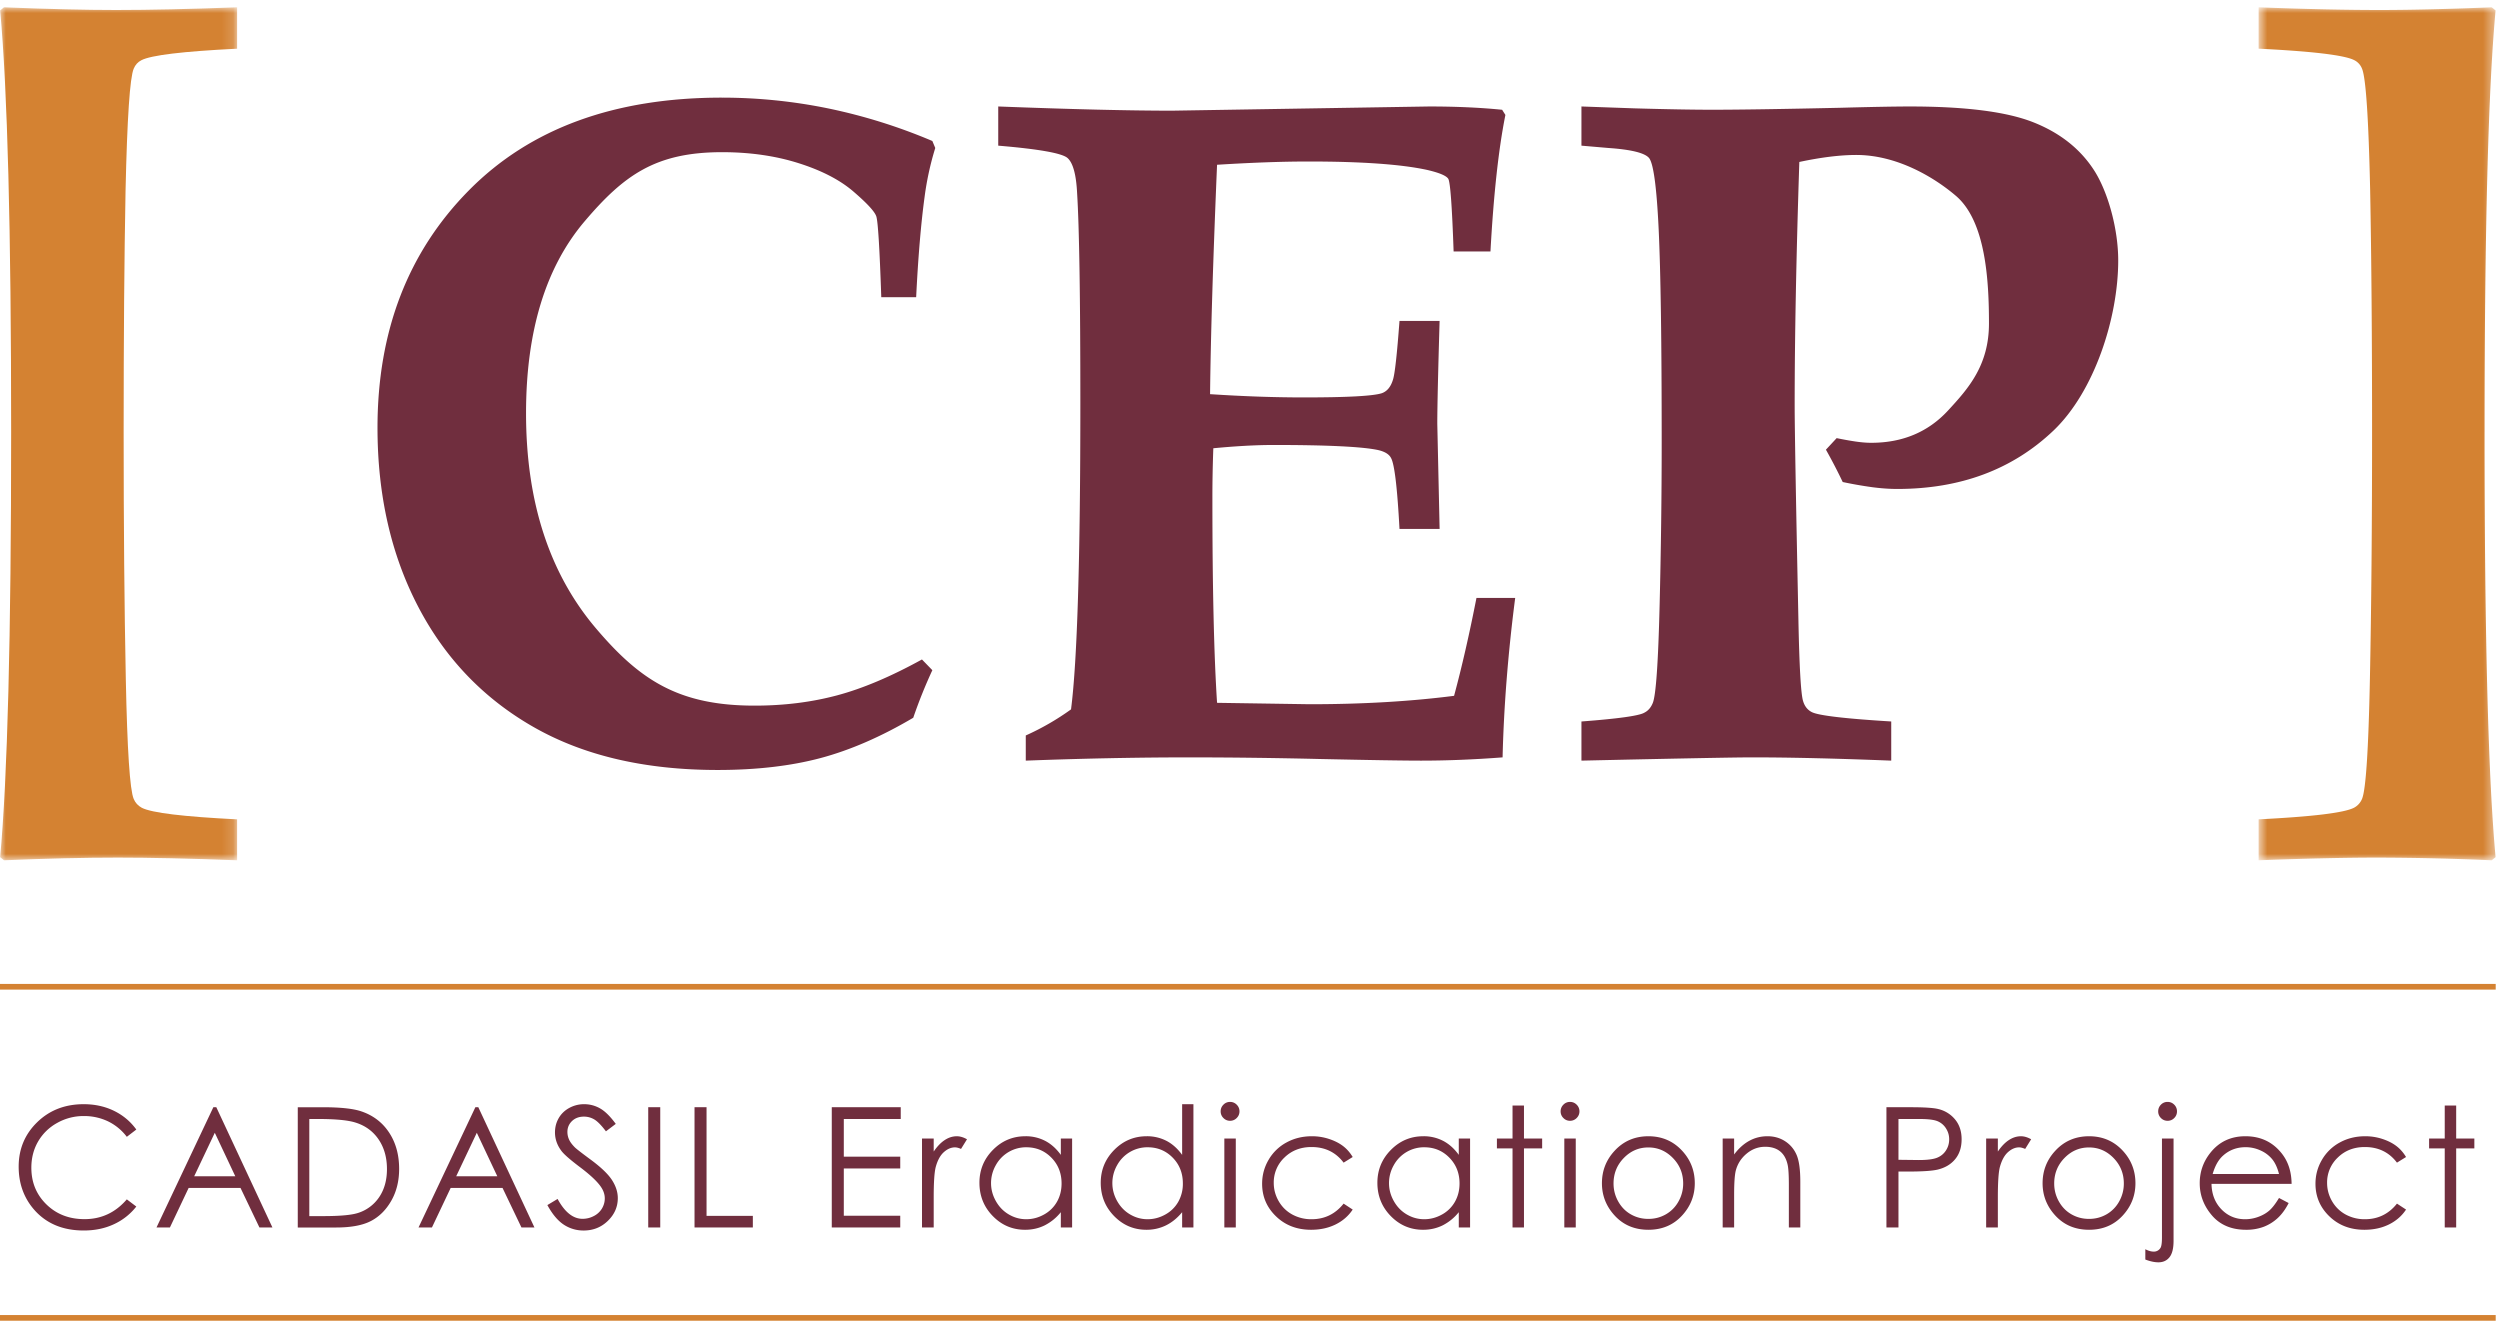 <svg xmlns="http://www.w3.org/2000/svg" xmlns:xlink="http://www.w3.org/1999/xlink" width="220" height="117" viewBox="0 0 220 117">
    <defs>
        <path id="a" d="M0 0h20.854v75.064H0z"/>
        <path id="c" d="M198.746 0h20.853v75.064h-20.853z"/>
    </defs>
    <g fill="none" fill-rule="evenodd">
        <path fill="#702E3E" d="M81.133 58.034l.914.943a43.427 43.427 0 0 0-1.681 4.185c-2.827 1.67-5.55 2.852-8.168 3.55-2.62.697-5.635 1.046-9.046 1.046-6.383 0-11.78-1.258-16.19-3.775-4.41-2.516-7.803-6.058-10.179-10.627-2.375-4.568-3.563-9.806-3.563-15.715 0-8.506 2.687-15.474 8.059-20.904s12.785-8.145 22.239-8.145a46.6 46.6 0 0 1 9.337.943 48.67 48.67 0 0 1 9.192 2.873l.256.615a25.94 25.94 0 0 0-.934 4.267c-.324 2.38-.573 5.334-.747 8.862h-3.07c-.146-4.32-.292-6.694-.44-7.118-.145-.424-.814-1.149-2.007-2.175-1.192-1.026-2.804-1.86-4.837-2.502-2.032-.643-4.277-.965-6.735-.965-5.841 0-8.632 2.025-12.076 6.073-3.444 4.049-5.165 9.683-5.165 16.904 0 7.824 2.07 14.156 6.212 18.997 3.825 4.487 7.225 6.73 13.9 6.73 2.583 0 5.001-.301 7.255-.903 2.254-.601 4.745-1.655 7.474-3.16M90.268 66.937v-2.216a22.588 22.588 0 0 0 3.983-2.297c.547-4.267.82-13.24.82-26.917 0-9.327-.096-15.51-.287-18.545-.082-1.614-.363-2.632-.842-3.057-.479-.424-2.511-.786-6.097-1.087V9.37c6.454.247 11.554.37 15.3.37l22.603-.37c2.38 0 4.525.097 6.44.29l.287.455c-.603 3.012-1.04 7.017-1.314 12.015h-3.243c-.138-3.993-.295-6.127-.473-6.4-.178-.273-.8-.533-1.868-.78-2.272-.492-5.748-.738-10.428-.738-2.3 0-4.982.096-8.048.287-.356 8.452-.56 15.181-.615 20.187 2.928.192 5.68.287 8.252.287 3.804 0 6.09-.123 6.856-.369.466-.164.795-.56.986-1.19.164-.493.355-2.215.575-5.17h3.53c-.137 4.634-.204 7.65-.204 9.048l.205 9.252h-3.531c-.192-3.603-.438-5.68-.739-6.23-.164-.33-.534-.564-1.109-.702-1.369-.302-4.448-.454-9.237-.454-1.506 0-3.272.096-5.297.288a115.418 115.418 0 0 0-.082 4.415c0 7.794.137 13.79.41 17.987l8.146.124c4.634 0 8.871-.247 12.712-.74.683-2.527 1.34-5.4 1.97-8.615h3.408c-.63 4.87-1 9.548-1.109 14.032-2.49.19-4.885.287-7.185.287-1.505 0-4.474-.048-8.909-.144a495.367 495.367 0 0 0-11.414-.143c-4.571 0-9.388.096-14.452.287M139.167 66.937v-3.446c3.257-.247 5.105-.506 5.543-.78.328-.164.575-.451.74-.862.272-.683.471-3.514.594-8.493.124-4.978.185-9.806.185-14.484 0-8.725-.089-14.962-.267-18.71-.178-3.747-.465-5.84-.862-6.277-.398-.438-1.58-.725-3.552-.862l-2.381-.205V9.37l4.64.164c2.874.083 5.158.123 6.856.123 2.326 0 6.076-.056 11.25-.172 2.791-.076 4.845-.115 6.159-.115 4.899 0 8.52.464 10.859 1.39 2.34.926 4.12 2.33 5.337 4.209 1.219 1.88 2.135 5.144 2.135 7.95 0 5.067-2.108 11.561-5.706 14.98-3.6 3.42-8.178 5.129-13.734 5.129-.712 0-1.464-.054-2.259-.162a36.203 36.203 0 0 1-2.545-.448 46.703 46.703 0 0 0-1.478-2.846l.945-1.017c.602.125 1.156.225 1.662.299.506.074.965.112 1.376.112 2.765 0 5.022-.95 6.774-2.852 1.752-1.901 3.591-3.945 3.591-7.645 0-3.802-.286-8.992-2.908-11.233-1.982-1.694-5.246-3.599-8.759-3.599-1.426 0-3.1.206-5.021.616-.274 8.418-.41 15.552-.41 21.4 0 1.968.108 8.24.328 18.818.082 4.181.219 6.586.41 7.214.136.465.397.794.78.985.602.3 2.93.573 6.98.82v3.446c-4.845-.191-8.923-.287-12.235-.287-1.478 0-6.487.096-15.027.287"/>
        <g transform="translate(.012 .642)">
            <mask id="b" fill="#fff">
                <use xlink:href="#a"/>
            </mask>
            <path fill="#D48232" d="M0 .277L.337 0C4.213.158 7.5.238 10.195.238c2.977 0 6.53-.08 10.659-.238v3.643c-4.775.234-7.584.573-8.426 1.015-.31.157-.534.404-.674.743-.337.781-.576 4.356-.717 10.725-.112 5.893-.168 12.976-.168 21.248 0 8.218.063 15.46.19 21.724.126 6.262.358 9.784.695 10.567.14.338.379.598.716.78.87.444 3.665.782 8.384 1.016v3.603c-4.185-.158-7.682-.237-10.49-.237-2.95 0-6.292.079-10.027.237L0 74.787c.645-6.968.969-19.439.969-37.413C.969 19.611.645 7.245 0 .277" mask="url(#b)"/>
            <mask id="d" fill="#fff">
                <use xlink:href="#c"/>
            </mask>
            <path fill="#D48232" d="M218.63 37.374c0 17.974.323 30.445.97 37.413l-.338.277a239.535 239.535 0 0 0-10.026-.237c-2.808 0-6.305.079-10.49.237V71.46c4.718-.234 7.513-.573 8.383-1.015a1.54 1.54 0 0 0 .716-.781c.337-.782.569-4.304.695-10.568.127-6.263.19-13.504.19-21.723 0-8.272-.056-15.354-.168-21.248-.14-6.369-.38-9.944-.717-10.725a1.404 1.404 0 0 0-.673-.743c-.843-.443-3.651-.78-8.426-1.016V0c4.128.159 7.682.238 10.658.238 2.697 0 5.982-.08 9.858-.238l.337.277c-.646 6.969-.968 19.335-.968 37.097" mask="url(#d)"/>
        </g>
        <path stroke="#D48232" stroke-width=".5" d="M0 86.835h219.622"/>
        <path d="M0 115.653h219.622v.482H0z"/>
        <path stroke="#D48232" stroke-width=".5" d="M0 115.974h219.622"/>
        <path fill="#702E3E" d="M11.995 99.4l-.835.64a4.562 4.562 0 0 0-1.66-1.364 4.871 4.871 0 0 0-2.127-.464 4.7 4.7 0 0 0-2.347.609 4.357 4.357 0 0 0-1.674 1.633c-.395.683-.593 1.451-.593 2.306 0 1.29.442 2.366 1.328 3.23.885.863 2.002 1.295 3.35 1.295 1.484 0 2.724-.58 3.723-1.741l.835.632a5.332 5.332 0 0 1-1.976 1.558c-.79.367-1.672.55-2.646.55-1.852 0-3.314-.616-4.384-1.849-.897-1.04-1.346-2.297-1.346-3.77 0-1.549.543-2.852 1.63-3.91 1.087-1.057 2.45-1.586 4.086-1.586.988 0 1.881.196 2.678.587.796.39 1.449.938 1.958 1.643M18.902 99.684l-1.815 3.83h3.62l-1.805-3.83zm.133-2.248l4.939 10.582H22.83l-1.666-3.482h-4.562l-1.65 3.482h-1.18l5.003-10.582h.26zM27.22 107.018h1.224c1.463 0 2.478-.091 3.045-.273a3.51 3.51 0 0 0 1.879-1.398c.455-.673.684-1.497.684-2.469 0-1.02-.248-1.893-.742-2.617-.495-.724-1.183-1.22-2.066-1.487-.662-.202-1.754-.303-3.276-.303h-.749v8.547zm-1.016 1V97.437H28.4c1.584 0 2.733.126 3.448.381 1.027.36 1.83.983 2.408 1.87.579.888.868 1.945.868 3.173 0 1.06-.229 1.993-.688 2.799-.458.806-1.053 1.4-1.785 1.784-.732.384-1.758.576-3.077.576h-3.37zM41.959 99.684l-1.815 3.83h3.62l-1.805-3.83zm.133-2.248l4.939 10.582h-1.143l-1.666-3.482H39.66l-1.65 3.482h-1.18l5.003-10.582h.26zM48.168 106.047l.9-.54c.633 1.166 1.365 1.749 2.195 1.749.355 0 .69-.083 1.001-.249a1.76 1.76 0 0 0 .713-.665c.163-.278.244-.573.244-.885 0-.355-.12-.703-.36-1.043-.33-.47-.935-1.036-1.813-1.698-.884-.667-1.433-1.148-1.65-1.446-.373-.499-.56-1.038-.56-1.619 0-.46.11-.88.33-1.258.22-.38.532-.678.933-.897a2.69 2.69 0 0 1 1.306-.327c.5 0 .966.124 1.4.371.435.246.894.7 1.38 1.363l-.865.654c-.398-.527-.738-.875-1.019-1.042a1.75 1.75 0 0 0-.918-.252c-.427 0-.776.13-1.047.388-.27.26-.406.579-.406.957 0 .23.047.453.144.669.096.216.27.451.525.705.14.134.595.487 1.368 1.058.916.676 1.545 1.278 1.886 1.805.34.528.511 1.058.511 1.59 0 .768-.292 1.434-.875 2-.583.566-1.292.85-2.127.85a3.122 3.122 0 0 1-1.749-.514c-.524-.344-1.006-.918-1.447-1.724M57.044 108.019h1.058V97.436h-1.058zM61.118 97.436h1.058v9.56h4.074v1.022h-5.132zM73.196 97.436h6.069v1.035h-5.01v3.317h4.967v1.036h-4.967v4.159h4.967v1.035h-6.026zM81.136 100.191h1.03v1.144c.307-.451.63-.788.972-1.01.34-.224.696-.335 1.065-.335.278 0 .576.088.893.266l-.526.849c-.21-.092-.388-.137-.532-.137-.336 0-.66.138-.972.414-.312.275-.55.704-.713 1.284-.125.446-.187 1.347-.187 2.705v2.647h-1.03v-7.827zM90.318 100.96a3.038 3.038 0 0 0-2.685 1.574 3.177 3.177 0 0 0-.421 1.581c0 .552.141 1.078.424 1.581.283.503.662.895 1.14 1.175.476.28.988.421 1.535.421.551 0 1.074-.14 1.568-.417a2.912 2.912 0 0 0 1.14-1.128c.265-.475.399-1.009.399-1.603 0-.905-.299-1.662-.896-2.27-.597-.609-1.331-.913-2.204-.913zm4.028-.769v7.828h-.993v-1.346a4.319 4.319 0 0 1-1.422 1.159c-.526.259-1.1.388-1.724.388-1.11 0-2.056-.402-2.84-1.206-.785-.802-1.177-1.78-1.177-2.932 0-1.126.395-2.09 1.187-2.891.792-.801 1.745-1.202 2.858-1.202a3.7 3.7 0 0 1 1.746.41c.521.274.978.684 1.372 1.23v-1.438h.993zM100.994 100.96a3.038 3.038 0 0 0-2.686 1.574 3.177 3.177 0 0 0-.42 1.581c0 .552.141 1.078.423 1.581.283.503.663.895 1.14 1.175.477.28.989.421 1.536.421.551 0 1.073-.14 1.567-.417a2.91 2.91 0 0 0 1.14-1.128 3.217 3.217 0 0 0 .398-1.603c0-.905-.297-1.662-.894-2.27-.597-.609-1.332-.913-2.204-.913zm4.027-3.79v10.849h-.993v-1.346c-.422.514-.896.899-1.421 1.159a3.85 3.85 0 0 1-1.725.388c-1.108 0-2.055-.402-2.84-1.206-.785-.802-1.177-1.78-1.177-2.932 0-1.126.396-2.09 1.188-2.891.792-.801 1.744-1.202 2.858-1.202a3.7 3.7 0 0 1 1.746.41c.52.274.977.684 1.371 1.23v-4.46h.993zM107.742 108.019h1.008v-7.828h-1.008v7.828zm.5-11.051a.8.8 0 0 1 .588.244c.163.163.244.36.244.59 0 .225-.081.42-.244.583a.798.798 0 0 1-.587.245.791.791 0 0 1-.581-.245.795.795 0 0 1-.244-.583c0-.23.08-.427.244-.59a.793.793 0 0 1 .58-.244zM119.037 101.817l-.799.496c-.69-.916-1.632-1.374-2.827-1.374-.953 0-1.745.307-2.376.92a3.003 3.003 0 0 0-.945 2.235c0 .57.145 1.107.435 1.61.29.502.688.893 1.193 1.171a3.475 3.475 0 0 0 1.701.417c1.15 0 2.09-.458 2.819-1.374l.799.524c-.374.564-.877 1.001-1.509 1.312-.63.31-1.35.466-2.155.466-1.238 0-2.266-.393-3.081-1.18-.817-.787-1.225-1.744-1.225-2.87 0-.759.191-1.462.573-2.112a4.025 4.025 0 0 1 1.573-1.522c.667-.365 1.414-.547 2.239-.547.518 0 1.019.08 1.5.238.483.158.892.365 1.228.619.336.254.622.578.857.971M125.339 100.96a3.034 3.034 0 0 0-2.686 1.574 3.177 3.177 0 0 0-.42 1.581c0 .552.141 1.078.424 1.581.283.503.662.895 1.14 1.175.477.28.989.421 1.535.421.551 0 1.074-.14 1.568-.417a2.912 2.912 0 0 0 1.139-1.128c.266-.475.4-1.009.4-1.603 0-.905-.3-1.662-.896-2.27-.597-.609-1.332-.913-2.204-.913zm4.028-.769v7.828h-.994v-1.346a4.319 4.319 0 0 1-1.421 1.159c-.526.259-1.1.388-1.724.388-1.109 0-2.056-.402-2.84-1.206-.785-.802-1.178-1.78-1.178-2.932 0-1.126.396-2.09 1.189-2.891.79-.801 1.744-1.202 2.857-1.202a3.7 3.7 0 0 1 1.746.41c.52.274.978.684 1.371 1.23v-1.438h.994zM133.103 97.284h1.007v2.907h1.599v.87h-1.599v6.957h-1.007v-6.957h-1.375v-.87h1.375zM137.66 108.019h1.007v-7.828h-1.007v7.828zm.5-11.051c.228 0 .425.082.587.244.162.163.244.36.244.59 0 .225-.082.42-.244.583a.8.8 0 0 1-.588.245.79.79 0 0 1-.58-.245.795.795 0 0 1-.244-.583c0-.23.081-.427.244-.59a.791.791 0 0 1 .58-.244zM145.056 100.975c-.839 0-1.559.31-2.16.928-.603.619-.904 1.367-.904 2.245 0 .565.137 1.094.412 1.582.275.49.645.868 1.112 1.134.468.266.98.399 1.54.399.558 0 1.07-.133 1.538-.4a2.918 2.918 0 0 0 1.113-1.133 3.179 3.179 0 0 0 .412-1.582c0-.878-.302-1.626-.907-2.245-.605-.619-1.323-.928-2.156-.928m.003-.985c1.207 0 2.207.436 3 1.31.721.795 1.082 1.737 1.082 2.826 0 1.094-.381 2.05-1.144 2.867-.761.818-1.741 1.227-2.938 1.227-1.202 0-2.184-.409-2.946-1.227-.762-.817-1.143-1.773-1.143-2.867 0-1.083.36-2.024 1.082-2.82.793-.878 1.796-1.316 3.007-1.316M151.595 100.191h1.008v1.403c.403-.537.85-.939 1.339-1.205.49-.266 1.022-.4 1.598-.4.586 0 1.106.15 1.559.446.454.298.788.698 1.004 1.202.216.503.324 1.287.324 2.353v4.028h-1.008v-3.734c0-.901-.038-1.504-.112-1.805-.117-.518-.34-.908-.672-1.17-.331-.261-.763-.392-1.296-.392-.61 0-1.156.202-1.638.605-.483.403-.8.902-.954 1.496-.096.389-.144 1.098-.144 2.13v2.87h-1.008v-7.827zM167.065 98.472v3.59l1.792.021c.725 0 1.255-.065 1.591-.197.336-.132.6-.345.792-.64.192-.294.288-.623.288-.987 0-.354-.096-.678-.288-.972a1.59 1.59 0 0 0-.759-.63c-.315-.123-.83-.185-1.545-.185h-1.871zm-1.059-1.036h2.11c1.21 0 2.025.053 2.447.158a2.715 2.715 0 0 1 1.483.917c.384.463.576 1.045.576 1.744 0 .706-.187 1.287-.561 1.745-.375.459-.89.766-1.549.925-.48.115-1.376.173-2.692.173h-.755v4.92h-1.059V97.437zM174.781 100.191h1.03v1.144c.307-.451.63-.788.972-1.01.34-.224.696-.335 1.065-.335.278 0 .576.088.893.266l-.526.849c-.21-.092-.388-.137-.533-.137-.335 0-.66.138-.972.414-.31.275-.549.704-.712 1.284-.125.446-.187 1.347-.187 2.705v2.647h-1.03v-7.827zM183.834 100.975c-.839 0-1.558.31-2.16.928-.603.619-.904 1.367-.904 2.245 0 .565.137 1.094.412 1.582.275.49.646.868 1.113 1.134.467.266.98.399 1.539.399.558 0 1.071-.133 1.539-.4a2.923 2.923 0 0 0 1.112-1.133 3.178 3.178 0 0 0 .412-1.582c0-.878-.302-1.626-.906-2.245-.605-.619-1.324-.928-2.157-.928m.004-.985c1.206 0 2.207.436 3 1.31.72.795 1.081 1.737 1.081 2.826 0 1.094-.38 2.05-1.143 2.867-.762.818-1.742 1.227-2.938 1.227-1.203 0-2.185-.409-2.947-1.227-.762-.817-1.143-1.773-1.143-2.867 0-1.083.36-2.024 1.082-2.82.793-.878 1.796-1.316 3.008-1.316M190.748 96.968c.23 0 .425.082.586.244a.81.81 0 0 1 .241.59.8.8 0 0 1-.24.583.792.792 0 0 1-.587.245.794.794 0 0 1-.587-.245.8.8 0 0 1-.24-.583c0-.23.08-.426.24-.59a.795.795 0 0 1 .587-.244zm-.496 3.223h1.021v9.007c0 .657-.118 1.136-.356 1.436-.237.3-.562.45-.975.45-.341 0-.725-.082-1.153-.246v-.906c.27.14.512.209.728.209a.666.666 0 0 0 .612-.338c.081-.144.123-.445.123-.9v-8.712zM200.553 103.313c-.136-.537-.331-.966-.588-1.288a2.784 2.784 0 0 0-1.02-.777 3.125 3.125 0 0 0-1.334-.295c-.769 0-1.43.248-1.981.741-.404.36-.71.9-.916 1.62h5.839zm0 2.108l.849.447c-.279.546-.6.987-.966 1.323a3.83 3.83 0 0 1-1.232.767 4.314 4.314 0 0 1-1.55.262c-1.277 0-2.276-.42-2.996-1.256-.72-.837-1.082-1.783-1.082-2.838 0-.992.306-1.878.916-2.654.773-.988 1.808-1.483 3.105-1.483 1.335 0 2.402.506 3.2 1.518.566.715.854 1.607.864 2.676h-7.048c.02.91.31 1.655.872 2.236.563.582 1.257.873 2.083.873.399 0 .787-.07 1.164-.209.378-.138.698-.322.962-.551.265-.23.55-.6.859-1.111zM211.732 101.817l-.8.496c-.69-.916-1.632-1.374-2.826-1.374-.954 0-1.746.307-2.376.92a3.003 3.003 0 0 0-.945 2.235c0 .57.145 1.107.434 1.61.29.502.688.893 1.194 1.171a3.477 3.477 0 0 0 1.7.417c1.151 0 2.091-.458 2.82-1.374l.799.524c-.374.564-.878 1.001-1.509 1.312-.63.31-1.35.466-2.156.466-1.238 0-2.265-.393-3.08-1.18-.817-.787-1.225-1.744-1.225-2.87 0-.759.19-1.462.573-2.112a4.025 4.025 0 0 1 1.573-1.522c.666-.365 1.413-.547 2.239-.547.518 0 1.018.08 1.5.238.483.158.892.365 1.228.619.335.254.621.578.857.971M215.137 97.284h1.007v2.907h1.599v.87h-1.599v6.957h-1.007v-6.957h-1.376v-.87h1.376z"/>
    </g>
</svg>
